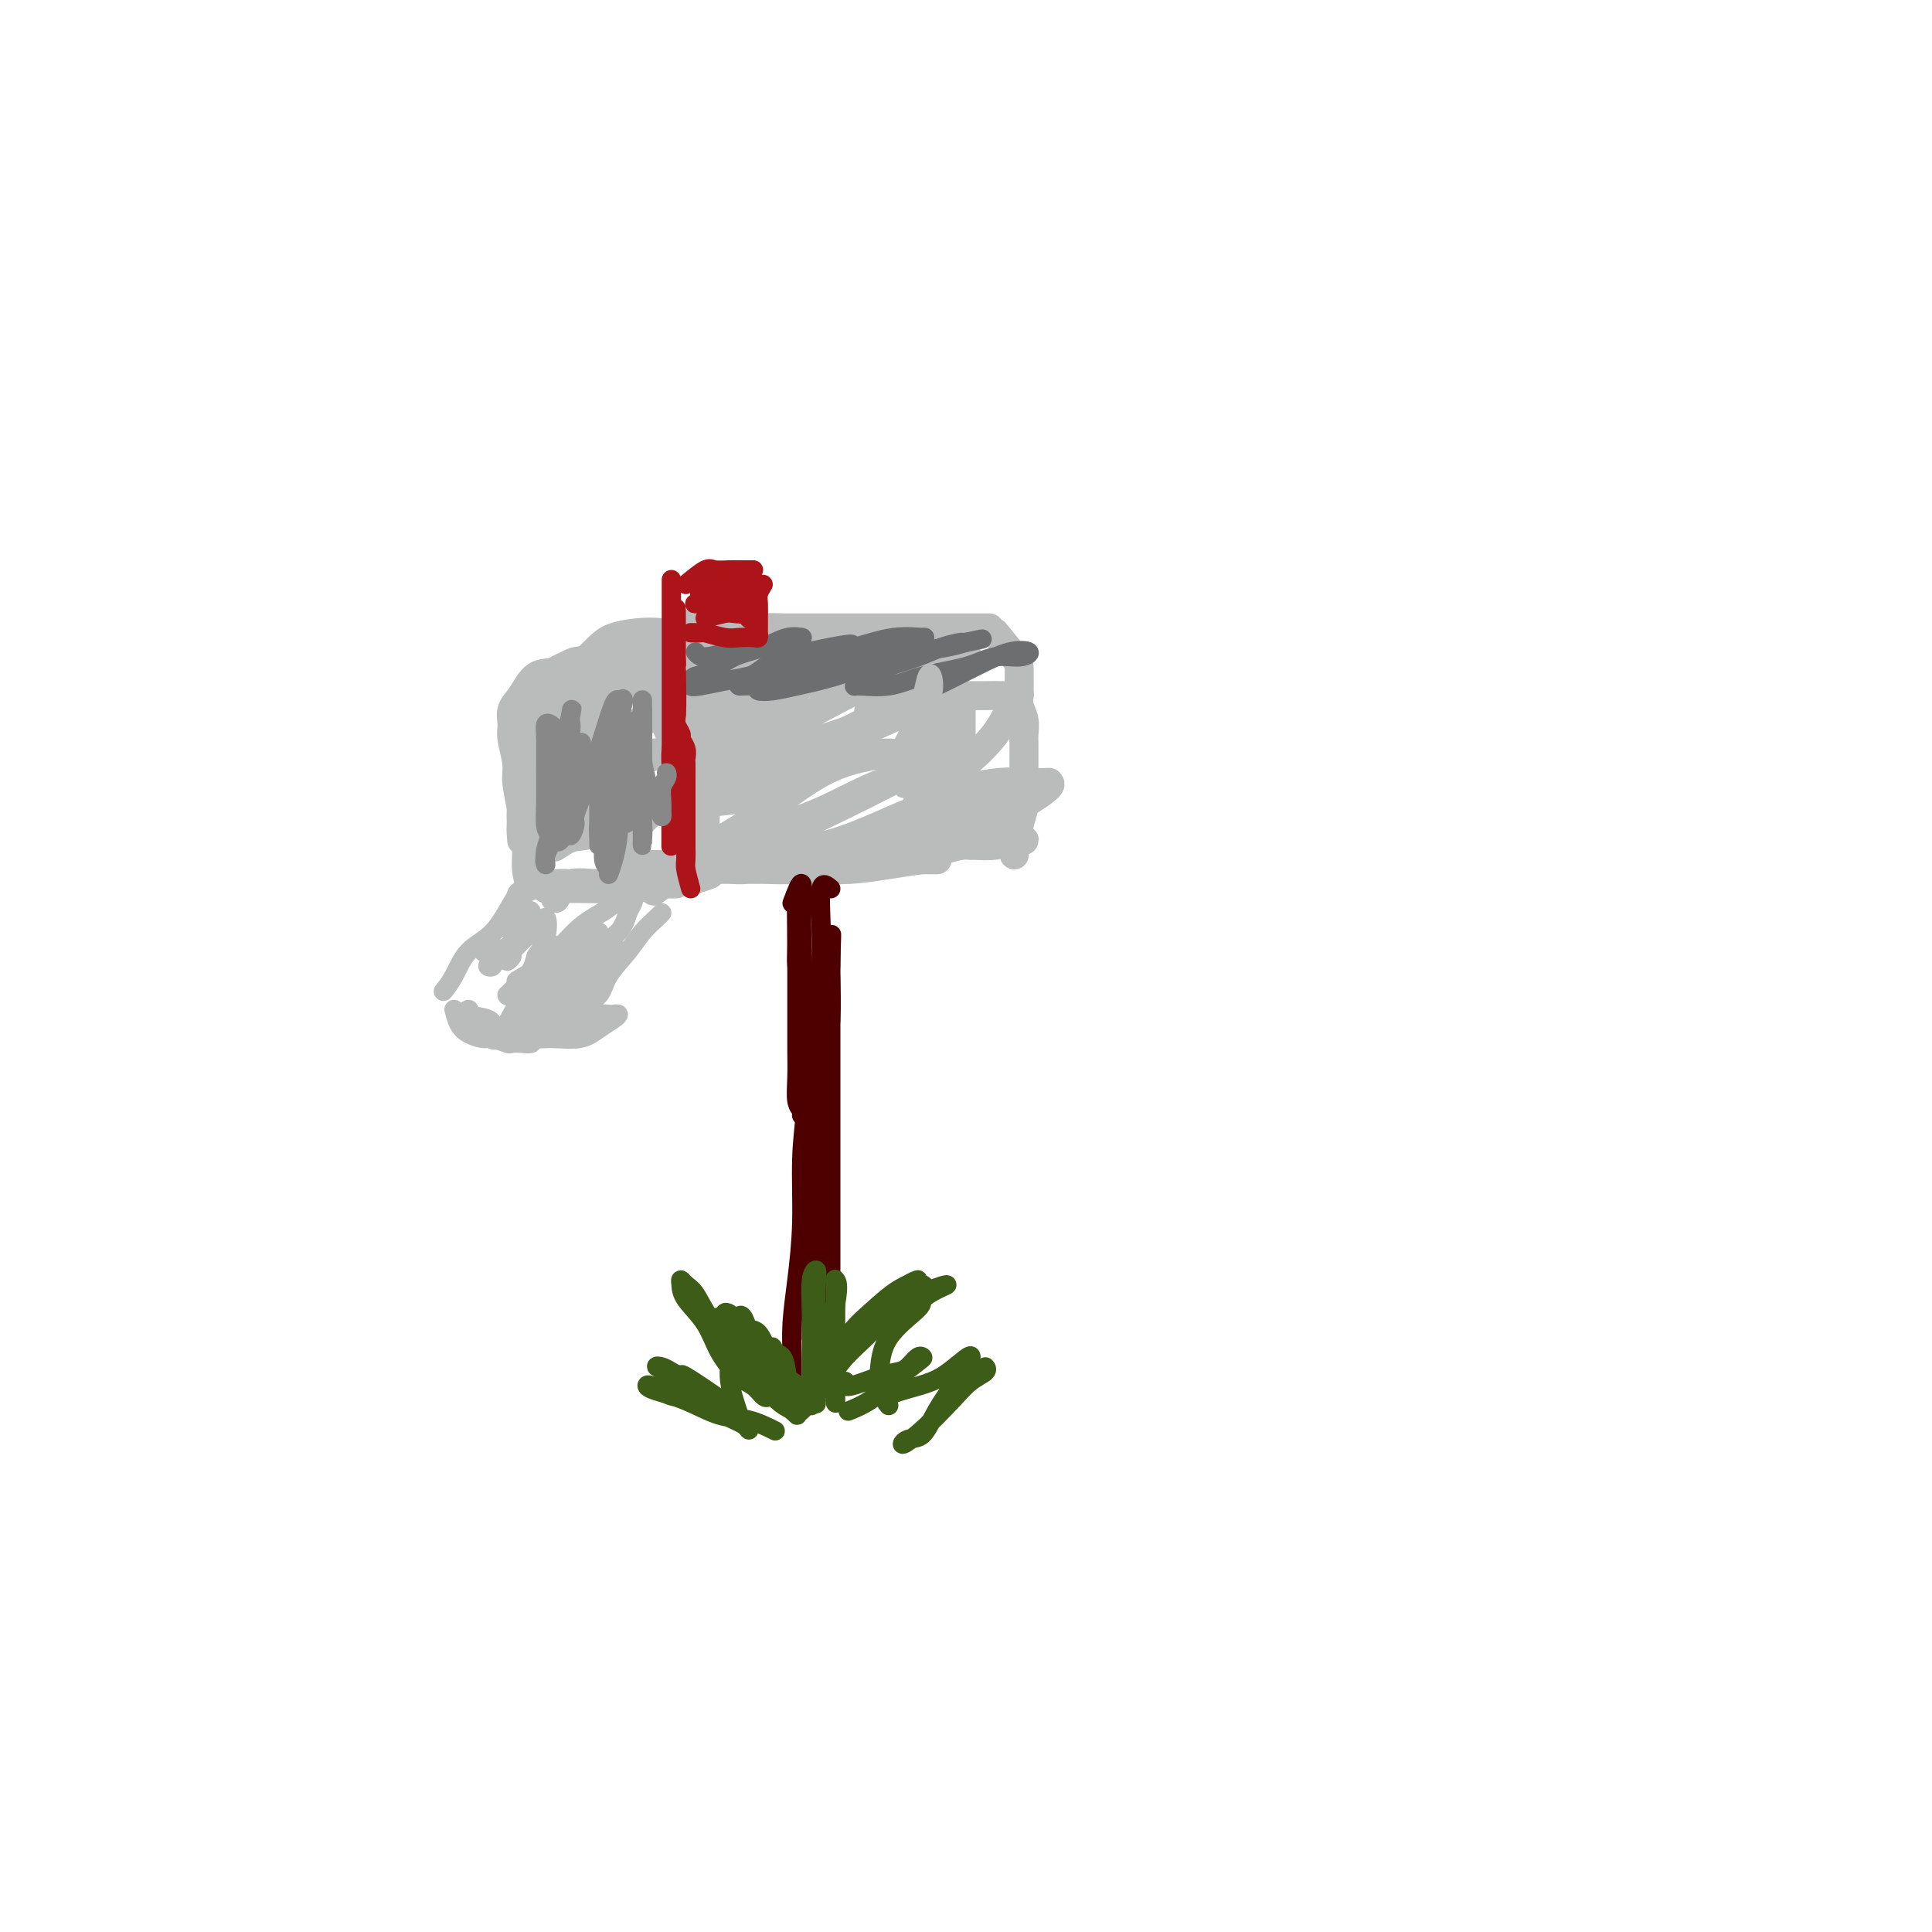 <svg viewBox='0 0 400 400' version='1.1' xmlns='http://www.w3.org/2000/svg' xmlns:xlink='http://www.w3.org/1999/xlink'><g fill='none' stroke='#BABBBB' stroke-width='6' stroke-linecap='round' stroke-linejoin='round'><path d='M107,158c0.414,1.012 0.828,2.024 1,4c0.172,1.976 0.102,4.917 0,7c-0.102,2.083 -0.238,3.307 0,4c0.238,0.693 0.848,0.855 1,2c0.152,1.145 -0.154,3.273 0,5c0.154,1.727 0.770,3.054 1,3c0.230,-0.054 0.076,-1.489 0,-3c-0.076,-1.511 -0.073,-3.097 0,-5c0.073,-1.903 0.216,-4.123 0,-6c-0.216,-1.877 -0.790,-3.413 -1,-5c-0.210,-1.587 -0.056,-3.226 0,-3c0.056,0.226 0.015,2.318 0,4c-0.015,1.682 -0.004,2.953 0,4c0.004,1.047 0.001,1.870 0,3c-0.001,1.130 -0.000,2.568 0,3c0.000,0.432 0.000,-0.142 0,0c-0.000,0.142 -0.000,1.000 0,1c0.000,0.000 0.000,-0.857 0,-2c-0.000,-1.143 -0.000,-2.571 0,-4'/><path d='M109,170c-0.000,-1.430 -0.000,-2.504 0,-4c0.000,-1.496 0.000,-3.412 0,-5c-0.000,-1.588 -0.002,-2.847 0,-4c0.002,-1.153 0.007,-2.198 0,-3c-0.007,-0.802 -0.024,-1.359 0,-2c0.024,-0.641 0.091,-1.365 0,-2c-0.091,-0.635 -0.341,-1.181 0,-2c0.341,-0.819 1.273,-1.912 2,-3c0.727,-1.088 1.248,-2.171 2,-3c0.752,-0.829 1.736,-1.403 3,-2c1.264,-0.597 2.807,-1.218 4,-2c1.193,-0.782 2.035,-1.726 3,-2c0.965,-0.274 2.053,0.123 3,0c0.947,-0.123 1.752,-0.764 3,-1c1.248,-0.236 2.939,-0.066 4,0c1.061,0.066 1.494,0.029 2,0c0.506,-0.029 1.087,-0.049 2,0c0.913,0.049 2.158,0.168 3,1c0.842,0.832 1.282,2.379 2,4c0.718,1.621 1.713,3.316 2,5c0.287,1.684 -0.133,3.356 0,5c0.133,1.644 0.820,3.259 1,5c0.180,1.741 -0.148,3.607 0,5c0.148,1.393 0.772,2.314 1,4c0.228,1.686 0.061,4.139 0,6c-0.061,1.861 -0.016,3.130 0,4c0.016,0.870 0.004,1.341 0,2c-0.004,0.659 -0.001,1.507 0,2c0.001,0.493 0.000,0.633 0,1c-0.000,0.367 -0.000,0.962 0,1c0.000,0.038 0.000,-0.481 0,-1'/><path d='M146,179c0.305,4.771 0.068,-0.303 0,-3c-0.068,-2.697 0.034,-3.017 0,-4c-0.034,-0.983 -0.205,-2.630 0,-4c0.205,-1.370 0.787,-2.463 1,-4c0.213,-1.537 0.058,-3.519 0,-5c-0.058,-1.481 -0.020,-2.463 0,-4c0.020,-1.537 0.020,-3.630 0,-5c-0.020,-1.370 -0.060,-2.016 0,-3c0.060,-0.984 0.220,-2.306 0,-3c-0.220,-0.694 -0.822,-0.759 -1,-1c-0.178,-0.241 0.066,-0.657 0,-1c-0.066,-0.343 -0.443,-0.613 -1,-1c-0.557,-0.387 -1.294,-0.892 -2,-1c-0.706,-0.108 -1.381,0.181 -2,0c-0.619,-0.181 -1.181,-0.833 -2,-1c-0.819,-0.167 -1.896,0.151 -3,0c-1.104,-0.151 -2.236,-0.773 -3,-1c-0.764,-0.227 -1.161,-0.061 -2,0c-0.839,0.061 -2.122,0.016 -3,0c-0.878,-0.016 -1.353,-0.004 -2,0c-0.647,0.004 -1.468,0.001 -2,0c-0.532,-0.001 -0.775,-0.001 -1,0c-0.225,0.001 -0.431,0.003 -1,0c-0.569,-0.003 -1.499,-0.013 -2,0c-0.501,0.013 -0.571,0.047 -1,0c-0.429,-0.047 -1.215,-0.176 -2,0c-0.785,0.176 -1.570,0.658 -2,1c-0.430,0.342 -0.507,0.545 -1,1c-0.493,0.455 -1.402,1.161 -2,2c-0.598,0.839 -0.885,1.811 -1,3c-0.115,1.189 -0.057,2.594 0,4'/><path d='M111,149c-1.090,2.352 -0.814,2.731 -1,4c-0.186,1.269 -0.835,3.428 -1,5c-0.165,1.572 0.152,2.556 0,4c-0.152,1.444 -0.773,3.349 -1,5c-0.227,1.651 -0.060,3.049 0,4c0.060,0.951 0.012,1.454 0,2c-0.012,0.546 0.012,1.134 0,1c-0.012,-0.134 -0.060,-0.991 0,-2c0.060,-1.009 0.227,-2.170 0,-4c-0.227,-1.830 -0.847,-4.328 -1,-6c-0.153,-1.672 0.160,-2.518 0,-4c-0.160,-1.482 -0.795,-3.599 -1,-5c-0.205,-1.401 0.020,-2.086 0,-3c-0.020,-0.914 -0.285,-2.056 0,-3c0.285,-0.944 1.120,-1.689 2,-3c0.880,-1.311 1.806,-3.189 3,-4c1.194,-0.811 2.656,-0.556 4,-1c1.344,-0.444 2.572,-1.585 4,-2c1.428,-0.415 3.058,-0.102 4,0c0.942,0.102 1.197,-0.008 2,0c0.803,0.008 2.154,0.132 3,0c0.846,-0.132 1.186,-0.522 2,0c0.814,0.522 2.103,1.954 3,3c0.897,1.046 1.403,1.706 2,3c0.597,1.294 1.284,3.223 2,5c0.716,1.777 1.462,3.401 2,5c0.538,1.599 0.868,3.171 1,5c0.132,1.829 0.066,3.914 0,6'/><path d='M140,164c1.083,4.809 0.290,4.830 0,6c-0.290,1.170 -0.078,3.489 0,5c0.078,1.511 0.021,2.215 0,3c-0.021,0.785 -0.006,1.653 0,2c0.006,0.347 0.003,0.174 0,0'/><path d='M115,186c0.731,-1.268 1.462,-2.536 3,-3c1.538,-0.464 3.882,-0.124 6,0c2.118,0.124 4.010,0.033 6,0c1.990,-0.033 4.077,-0.009 6,0c1.923,0.009 3.681,0.002 4,0c0.319,-0.002 -0.802,-0.000 -2,0c-1.198,0.000 -2.474,-0.001 -4,0c-1.526,0.001 -3.304,0.004 -5,0c-1.696,-0.004 -3.310,-0.015 -5,0c-1.690,0.015 -3.455,0.056 -5,0c-1.545,-0.056 -2.871,-0.210 -4,0c-1.129,0.210 -2.061,0.785 -2,1c0.061,0.215 1.114,0.069 3,0c1.886,-0.069 4.604,-0.061 7,0c2.396,0.061 4.469,0.174 7,0c2.531,-0.174 5.519,-0.636 8,-1c2.481,-0.364 4.456,-0.630 6,-1c1.544,-0.370 2.659,-0.845 3,-1c0.341,-0.155 -0.091,0.011 -1,0c-0.909,-0.011 -2.295,-0.199 -4,0c-1.705,0.199 -3.728,0.784 -5,1c-1.272,0.216 -1.792,0.062 -2,0c-0.208,-0.062 -0.104,-0.031 0,0'/><path d='M128,143c-1.818,-0.370 -3.635,-0.741 -5,-1c-1.365,-0.259 -2.277,-0.408 -3,0c-0.723,0.408 -1.257,1.371 -2,2c-0.743,0.629 -1.695,0.922 -2,1c-0.305,0.078 0.039,-0.059 1,0c0.961,0.059 2.541,0.313 4,0c1.459,-0.313 2.797,-1.194 4,-2c1.203,-0.806 2.270,-1.536 3,-2c0.730,-0.464 1.121,-0.663 1,-1c-0.121,-0.337 -0.755,-0.812 -2,0c-1.245,0.812 -3.102,2.912 -5,4c-1.898,1.088 -3.838,1.166 -5,2c-1.162,0.834 -1.547,2.424 -2,3c-0.453,0.576 -0.973,0.137 -1,0c-0.027,-0.137 0.441,0.027 2,0c1.559,-0.027 4.211,-0.247 6,-1c1.789,-0.753 2.716,-2.040 4,-3c1.284,-0.960 2.925,-1.593 4,-2c1.075,-0.407 1.584,-0.587 2,-1c0.416,-0.413 0.740,-1.059 0,-1c-0.740,0.059 -2.546,0.824 -4,2c-1.454,1.176 -2.558,2.765 -4,4c-1.442,1.235 -3.221,2.118 -5,3'/><path d='M119,150c-2.856,2.253 -3.494,3.387 -4,4c-0.506,0.613 -0.878,0.705 -1,1c-0.122,0.295 0.008,0.791 0,1c-0.008,0.209 -0.153,0.130 1,0c1.153,-0.130 3.605,-0.311 6,-1c2.395,-0.689 4.732,-1.886 7,-3c2.268,-1.114 4.467,-2.147 6,-3c1.533,-0.853 2.398,-1.528 3,-2c0.602,-0.472 0.939,-0.742 1,-1c0.061,-0.258 -0.154,-0.505 -1,0c-0.846,0.505 -2.323,1.764 -4,3c-1.677,1.236 -3.553,2.451 -5,4c-1.447,1.549 -2.464,3.433 -4,5c-1.536,1.567 -3.592,2.819 -5,4c-1.408,1.181 -2.170,2.292 -3,3c-0.830,0.708 -1.730,1.014 -1,1c0.730,-0.014 3.090,-0.347 5,-1c1.910,-0.653 3.371,-1.625 5,-3c1.629,-1.375 3.428,-3.152 5,-4c1.572,-0.848 2.919,-0.767 4,-1c1.081,-0.233 1.896,-0.779 2,-1c0.104,-0.221 -0.503,-0.116 -1,0c-0.497,0.116 -0.883,0.244 -2,1c-1.117,0.756 -2.965,2.139 -5,4c-2.035,1.861 -4.257,4.200 -6,6c-1.743,1.800 -3.008,3.062 -4,4c-0.992,0.938 -1.712,1.554 -2,2c-0.288,0.446 -0.144,0.723 0,1'/><path d='M116,174c-2.724,2.672 -0.534,0.853 1,0c1.534,-0.853 2.414,-0.740 4,-1c1.586,-0.260 3.879,-0.893 6,-2c2.121,-1.107 4.069,-2.689 6,-4c1.931,-1.311 3.846,-2.350 5,-3c1.154,-0.650 1.548,-0.911 2,-1c0.452,-0.089 0.963,-0.005 1,0c0.037,0.005 -0.398,-0.070 -1,0c-0.602,0.070 -1.369,0.283 -2,1c-0.631,0.717 -1.125,1.936 -2,3c-0.875,1.064 -2.130,1.973 -3,3c-0.870,1.027 -1.354,2.174 -2,3c-0.646,0.826 -1.454,1.332 -2,2c-0.546,0.668 -0.830,1.500 -1,2c-0.170,0.500 -0.225,0.670 0,1c0.225,0.330 0.731,0.820 2,1c1.269,0.180 3.302,0.049 5,0c1.698,-0.049 3.060,-0.016 4,0c0.940,0.016 1.458,0.015 2,0c0.542,-0.015 1.107,-0.042 0,1c-1.107,1.042 -3.888,3.155 -5,4c-1.112,0.845 -0.556,0.423 0,0'/><path d='M141,129c-0.796,0.423 -1.592,0.845 -1,1c0.592,0.155 2.572,0.041 4,0c1.428,-0.041 2.305,-0.011 4,0c1.695,0.011 4.209,0.003 7,0c2.791,-0.003 5.858,-0.001 9,0c3.142,0.001 6.360,0.000 9,0c2.640,-0.000 4.702,-0.000 7,0c2.298,0.000 4.831,0.000 7,0c2.169,-0.000 3.973,-0.000 6,0c2.027,0.000 4.277,0.000 6,0c1.723,-0.000 2.919,-0.000 4,0c1.081,0.000 2.047,0.000 2,0c-0.047,-0.000 -1.105,-0.000 -2,0c-0.895,0.000 -1.626,0.000 -3,0c-1.374,-0.000 -3.391,-0.000 -5,0c-1.609,0.000 -2.810,0.000 -5,0c-2.190,-0.000 -5.371,-0.000 -8,0c-2.629,0.000 -4.708,0.000 -7,0c-2.292,-0.000 -4.798,-0.000 -7,0c-2.202,0.000 -4.101,0.000 -6,0'/><path d='M162,130c-7.401,-0.065 -5.403,-0.227 -6,0c-0.597,0.227 -3.789,0.845 -6,1c-2.211,0.155 -3.440,-0.151 -5,0c-1.560,0.151 -3.451,0.759 -5,1c-1.549,0.241 -2.755,0.116 -4,0c-1.245,-0.116 -2.527,-0.224 -3,0c-0.473,0.224 -0.135,0.778 0,1c0.135,0.222 0.068,0.111 0,0'/><path d='M142,132c-1.679,-0.404 -3.357,-0.809 -5,-1c-1.643,-0.191 -3.250,-0.170 -5,0c-1.750,0.170 -3.644,0.489 -5,1c-1.356,0.511 -2.173,1.215 -3,2c-0.827,0.785 -1.665,1.653 -2,2c-0.335,0.347 -0.168,0.174 0,0'/><path d='M151,180c1.172,-0.002 2.344,-0.003 4,0c1.656,0.003 3.796,0.011 6,0c2.204,-0.011 4.474,-0.041 7,0c2.526,0.041 5.310,0.155 8,0c2.690,-0.155 5.287,-0.577 8,-1c2.713,-0.423 5.542,-0.845 7,-1c1.458,-0.155 1.546,-0.041 2,0c0.454,0.041 1.273,0.010 1,0c-0.273,-0.010 -1.638,0.000 -3,0c-1.362,-0.000 -2.720,-0.010 -5,0c-2.280,0.010 -5.482,0.041 -8,0c-2.518,-0.041 -4.352,-0.155 -7,0c-2.648,0.155 -6.111,0.577 -9,1c-2.889,0.423 -5.203,0.845 -7,1c-1.797,0.155 -3.077,0.042 -4,0c-0.923,-0.042 -1.487,-0.011 -2,0c-0.513,0.011 -0.973,0.004 -1,0c-0.027,-0.004 0.379,-0.004 1,0c0.621,0.004 1.456,0.012 3,0c1.544,-0.012 3.795,-0.044 6,0c2.205,0.044 4.363,0.166 7,0c2.637,-0.166 5.753,-0.619 9,-1c3.247,-0.381 6.623,-0.691 10,-1'/><path d='M184,178c6.989,-0.415 6.461,-0.451 8,-1c1.539,-0.549 5.145,-1.609 7,-2c1.855,-0.391 1.959,-0.112 2,0c0.041,0.112 0.021,0.056 0,0'/><path d='M206,131c1.577,1.928 3.154,3.856 4,5c0.846,1.144 0.963,1.502 1,2c0.037,0.498 -0.004,1.134 0,2c0.004,0.866 0.054,1.960 0,3c-0.054,1.040 -0.211,2.025 0,3c0.211,0.975 0.789,1.941 1,3c0.211,1.059 0.056,2.211 0,3c-0.056,0.789 -0.014,1.214 0,2c0.014,0.786 -0.000,1.932 0,3c0.000,1.068 0.015,2.057 0,3c-0.015,0.943 -0.060,1.839 0,3c0.060,1.161 0.226,2.588 0,4c-0.226,1.412 -0.845,2.809 -1,4c-0.155,1.191 0.154,2.175 0,3c-0.154,0.825 -0.772,1.491 -1,2c-0.228,0.509 -0.065,0.860 0,1c0.065,0.140 0.033,0.070 0,0'/><path d='M199,175c-0.277,-0.423 -0.555,-0.845 0,-1c0.555,-0.155 1.942,-0.041 3,0c1.058,0.041 1.786,0.010 3,0c1.214,-0.010 2.913,0.001 4,0c1.087,-0.001 1.563,-0.014 2,0c0.437,0.014 0.835,0.056 1,0c0.165,-0.056 0.097,-0.211 -1,0c-1.097,0.211 -3.222,0.789 -5,1c-1.778,0.211 -3.209,0.057 -5,0c-1.791,-0.057 -3.944,-0.015 -5,0c-1.056,0.015 -1.016,0.004 -1,0c0.016,-0.004 0.008,-0.002 0,0'/><path d='M151,139c-0.013,-1.213 -0.026,-2.426 -1,-3c-0.974,-0.574 -2.908,-0.508 -4,0c-1.092,0.508 -1.343,1.458 -2,2c-0.657,0.542 -1.722,0.676 -2,1c-0.278,0.324 0.231,0.839 0,1c-0.231,0.161 -1.200,-0.033 0,0c1.200,0.033 4.570,0.292 8,0c3.430,-0.292 6.920,-1.136 10,-2c3.080,-0.864 5.751,-1.747 8,-2c2.249,-0.253 4.075,0.125 5,0c0.925,-0.125 0.949,-0.754 1,-1c0.051,-0.246 0.128,-0.110 -1,0c-1.128,0.110 -3.463,0.194 -6,1c-2.537,0.806 -5.277,2.333 -8,4c-2.723,1.667 -5.430,3.472 -8,5c-2.570,1.528 -5.004,2.777 -7,4c-1.996,1.223 -3.553,2.420 -4,3c-0.447,0.580 0.216,0.542 2,0c1.784,-0.542 4.688,-1.589 8,-3c3.312,-1.411 7.031,-3.188 11,-5c3.969,-1.812 8.188,-3.661 12,-5c3.812,-1.339 7.219,-2.168 10,-3c2.781,-0.832 4.938,-1.666 6,-2c1.062,-0.334 1.031,-0.167 1,0'/><path d='M190,134c7.409,-2.862 0.930,-1.017 -3,0c-3.930,1.017 -5.312,1.207 -8,2c-2.688,0.793 -6.682,2.188 -10,4c-3.318,1.812 -5.961,4.040 -9,6c-3.039,1.960 -6.473,3.653 -9,5c-2.527,1.347 -4.147,2.350 -5,3c-0.853,0.650 -0.940,0.948 0,1c0.940,0.052 2.907,-0.141 6,-1c3.093,-0.859 7.313,-2.384 11,-4c3.687,-1.616 6.841,-3.325 10,-5c3.159,-1.675 6.323,-3.318 9,-5c2.677,-1.682 4.866,-3.403 6,-4c1.134,-0.597 1.214,-0.068 1,0c-0.214,0.068 -0.723,-0.324 -2,0c-1.277,0.324 -3.323,1.365 -6,3c-2.677,1.635 -5.985,3.863 -9,6c-3.015,2.137 -5.737,4.184 -9,6c-3.263,1.816 -7.068,3.402 -10,5c-2.932,1.598 -4.992,3.207 -6,4c-1.008,0.793 -0.966,0.768 -1,1c-0.034,0.232 -0.144,0.720 0,1c0.144,0.280 0.544,0.353 2,0c1.456,-0.353 3.970,-1.132 7,-2c3.030,-0.868 6.577,-1.827 10,-3c3.423,-1.173 6.722,-2.562 10,-4c3.278,-1.438 6.536,-2.926 9,-4c2.464,-1.074 4.132,-1.736 5,-2c0.868,-0.264 0.934,-0.132 1,0'/><path d='M190,147c5.955,-2.219 -0.659,-1.265 -5,0c-4.341,1.265 -6.410,2.843 -9,4c-2.590,1.157 -5.700,1.893 -9,3c-3.300,1.107 -6.791,2.584 -10,4c-3.209,1.416 -6.137,2.770 -8,4c-1.863,1.230 -2.662,2.336 -3,3c-0.338,0.664 -0.216,0.887 0,1c0.216,0.113 0.526,0.118 2,0c1.474,-0.118 4.111,-0.357 7,-1c2.889,-0.643 6.029,-1.689 9,-3c2.971,-1.311 5.774,-2.885 9,-4c3.226,-1.115 6.874,-1.771 9,-2c2.126,-0.229 2.731,-0.033 3,0c0.269,0.033 0.201,-0.098 -1,0c-1.201,0.098 -3.537,0.425 -6,1c-2.463,0.575 -5.054,1.397 -8,3c-2.946,1.603 -6.248,3.987 -9,6c-2.752,2.013 -4.954,3.655 -7,5c-2.046,1.345 -3.937,2.393 -5,3c-1.063,0.607 -1.300,0.772 -1,1c0.300,0.228 1.135,0.517 3,0c1.865,-0.517 4.760,-1.841 8,-3c3.240,-1.159 6.824,-2.153 11,-4c4.176,-1.847 8.944,-4.547 13,-6c4.056,-1.453 7.400,-1.661 10,-2c2.600,-0.339 4.457,-0.811 4,-1c-0.457,-0.189 -3.229,-0.094 -6,0'/><path d='M191,159c-2.011,0.425 -4.039,1.487 -7,3c-2.961,1.513 -6.857,3.477 -10,5c-3.143,1.523 -5.534,2.604 -8,4c-2.466,1.396 -5.007,3.105 -7,4c-1.993,0.895 -3.436,0.975 -4,1c-0.564,0.025 -0.247,-0.003 1,0c1.247,0.003 3.424,0.039 6,0c2.576,-0.039 5.553,-0.154 9,-1c3.447,-0.846 7.366,-2.424 11,-4c3.634,-1.576 6.984,-3.149 10,-4c3.016,-0.851 5.699,-0.980 7,-1c1.301,-0.020 1.221,0.068 1,0c-0.221,-0.068 -0.581,-0.292 -2,0c-1.419,0.292 -3.896,1.101 -6,2c-2.104,0.899 -3.833,1.888 -6,3c-2.167,1.112 -4.771,2.347 -7,3c-2.229,0.653 -4.084,0.724 -5,1c-0.916,0.276 -0.894,0.758 -1,1c-0.106,0.242 -0.339,0.244 1,0c1.339,-0.244 4.250,-0.734 7,-1c2.750,-0.266 5.340,-0.310 8,-1c2.660,-0.690 5.392,-2.028 8,-3c2.608,-0.972 5.094,-1.578 7,-2c1.906,-0.422 3.233,-0.659 4,-1c0.767,-0.341 0.976,-0.784 1,-1c0.024,-0.216 -0.136,-0.205 -1,0c-0.864,0.205 -2.432,0.602 -4,1'/><path d='M204,168c-1.669,0.513 -3.843,1.797 -6,3c-2.157,1.203 -4.299,2.326 -6,3c-1.701,0.674 -2.961,0.901 -4,1c-1.039,0.099 -1.855,0.072 -2,0c-0.145,-0.072 0.383,-0.187 2,0c1.617,0.187 4.324,0.677 7,0c2.676,-0.677 5.323,-2.521 8,-4c2.677,-1.479 5.386,-2.592 8,-4c2.614,-1.408 5.132,-3.110 6,-4c0.868,-0.890 0.085,-0.967 0,-1c-0.085,-0.033 0.527,-0.022 0,0c-0.527,0.022 -2.194,0.055 -4,0c-1.806,-0.055 -3.752,-0.199 -6,0c-2.248,0.199 -4.799,0.740 -7,1c-2.201,0.260 -4.051,0.237 -6,1c-1.949,0.763 -3.995,2.312 -4,2c-0.005,-0.312 2.031,-2.483 4,-4c1.969,-1.517 3.872,-2.378 6,-4c2.128,-1.622 4.482,-4.004 6,-6c1.518,-1.996 2.199,-3.606 3,-5c0.801,-1.394 1.721,-2.571 2,-3c0.279,-0.429 -0.083,-0.109 -1,0c-0.917,0.109 -2.390,0.009 -4,0c-1.610,-0.009 -3.356,0.075 -6,0c-2.644,-0.075 -6.184,-0.307 -9,0c-2.816,0.307 -4.908,1.154 -7,2'/><path d='M184,146c-4.797,0.250 -3.288,-0.124 -3,0c0.288,0.124 -0.644,0.746 -1,1c-0.356,0.254 -0.137,0.138 1,0c1.137,-0.138 3.193,-0.300 5,-1c1.807,-0.700 3.366,-1.939 5,-3c1.634,-1.061 3.344,-1.944 5,-3c1.656,-1.056 3.259,-2.283 4,-3c0.741,-0.717 0.620,-0.922 0,-1c-0.620,-0.078 -1.739,-0.027 -4,0c-2.261,0.027 -5.664,0.032 -9,0c-3.336,-0.032 -6.606,-0.101 -10,0c-3.394,0.101 -6.914,0.373 -9,1c-2.086,0.627 -2.739,1.608 -3,2c-0.261,0.392 -0.131,0.196 0,0'/></g>
<g fill='none' stroke='#6D6E70' stroke-width='4' stroke-linecap='round' stroke-linejoin='round'><path d='M144,135c0.426,0.511 0.852,1.023 2,1c1.148,-0.023 3.017,-0.580 5,-1c1.983,-0.420 4.079,-0.703 6,-1c1.921,-0.297 3.667,-0.609 5,-1c1.333,-0.391 2.251,-0.860 3,-1c0.749,-0.140 1.327,0.050 1,0c-0.327,-0.050 -1.558,-0.340 -3,0c-1.442,0.340 -3.094,1.309 -5,2c-1.906,0.691 -4.067,1.103 -6,2c-1.933,0.897 -3.639,2.280 -5,3c-1.361,0.720 -2.378,0.778 -3,1c-0.622,0.222 -0.851,0.607 -1,1c-0.149,0.393 -0.218,0.793 0,1c0.218,0.207 0.725,0.220 2,0c1.275,-0.220 3.320,-0.675 5,-1c1.680,-0.325 2.994,-0.522 5,-1c2.006,-0.478 4.703,-1.239 7,-2c2.297,-0.761 4.193,-1.524 6,-2c1.807,-0.476 3.525,-0.667 5,-1c1.475,-0.333 2.707,-0.810 3,-1c0.293,-0.190 -0.354,-0.095 -1,0'/><path d='M175,134c3.429,-1.138 -0.499,-0.484 -3,0c-2.501,0.484 -3.576,0.799 -5,1c-1.424,0.201 -3.199,0.288 -5,1c-1.801,0.712 -3.628,2.050 -5,3c-1.372,0.950 -2.287,1.514 -3,2c-0.713,0.486 -1.223,0.895 -1,1c0.223,0.105 1.177,-0.094 3,0c1.823,0.094 4.513,0.481 7,0c2.487,-0.481 4.770,-1.832 7,-3c2.230,-1.168 4.406,-2.155 7,-3c2.594,-0.845 5.607,-1.549 8,-2c2.393,-0.451 4.165,-0.650 5,-1c0.835,-0.350 0.733,-0.850 1,-1c0.267,-0.150 0.905,0.050 0,0c-0.905,-0.050 -3.352,-0.350 -6,0c-2.648,0.350 -5.496,1.351 -8,2c-2.504,0.649 -4.663,0.945 -7,2c-2.337,1.055 -4.852,2.869 -7,4c-2.148,1.131 -3.930,1.580 -5,2c-1.070,0.420 -1.430,0.811 -1,1c0.430,0.189 1.649,0.177 3,0c1.351,-0.177 2.833,-0.520 5,-1c2.167,-0.480 5.020,-1.098 8,-2c2.980,-0.902 6.087,-2.087 9,-3c2.913,-0.913 5.630,-1.553 8,-2c2.370,-0.447 4.391,-0.699 6,-1c1.609,-0.301 2.804,-0.650 4,-1'/><path d='M200,133c6.509,-1.383 1.781,-0.340 0,0c-1.781,0.340 -0.616,-0.021 -1,0c-0.384,0.021 -2.316,0.425 -4,1c-1.684,0.575 -3.120,1.321 -5,2c-1.880,0.679 -4.203,1.292 -6,2c-1.797,0.708 -3.066,1.512 -4,2c-0.934,0.488 -1.531,0.661 -2,1c-0.469,0.339 -0.808,0.846 -1,1c-0.192,0.154 -0.237,-0.043 1,0c1.237,0.043 3.755,0.328 6,0c2.245,-0.328 4.216,-1.268 7,-2c2.784,-0.732 6.382,-1.256 9,-2c2.618,-0.744 4.256,-1.709 6,-2c1.744,-0.291 3.594,0.091 5,0c1.406,-0.091 2.368,-0.654 2,-1c-0.368,-0.346 -2.068,-0.474 -4,0c-1.932,0.474 -4.097,1.551 -7,3c-2.903,1.449 -6.544,3.271 -8,4c-1.456,0.729 -0.728,0.364 0,0'/></g>
<g fill='none' stroke='#4E0000' stroke-width='4' stroke-linecap='round' stroke-linejoin='round'><path d='M164,187c0.845,-2.259 1.691,-4.517 2,-4c0.309,0.517 0.083,3.811 0,6c-0.083,2.189 -0.022,3.274 0,4c0.022,0.726 0.006,1.092 0,3c-0.006,1.908 -0.002,5.358 0,8c0.002,2.642 0.001,4.476 0,7c-0.001,2.524 -0.000,5.739 0,8c0.000,2.261 0.001,3.570 0,5c-0.001,1.430 -0.004,2.982 0,4c0.004,1.018 0.015,1.502 0,2c-0.015,0.498 -0.057,1.011 0,1c0.057,-0.011 0.211,-0.545 0,-1c-0.211,-0.455 -0.789,-0.830 -1,-2c-0.211,-1.170 -0.057,-3.134 0,-5c0.057,-1.866 0.015,-3.634 0,-6c-0.015,-2.366 -0.004,-5.331 0,-8c0.004,-2.669 0.001,-5.043 0,-7c-0.001,-1.957 -0.000,-3.496 0,-5c0.000,-1.504 0.000,-2.972 0,-4c-0.000,-1.028 -0.000,-1.616 0,-2c0.000,-0.384 0.000,-0.565 0,-1c-0.000,-0.435 -0.000,-1.124 0,-1c0.000,0.124 0.000,1.062 0,2'/><path d='M165,191c-0.143,-5.487 -0.001,0.794 0,4c0.001,3.206 -0.140,3.337 0,5c0.140,1.663 0.559,4.857 1,8c0.441,3.143 0.903,6.236 1,9c0.097,2.764 -0.170,5.198 0,7c0.170,1.802 0.778,2.973 1,5c0.222,2.027 0.060,4.910 0,7c-0.060,2.090 -0.016,3.389 0,5c0.016,1.611 0.004,3.536 0,5c-0.004,1.464 -0.001,2.467 0,3c0.001,0.533 0.000,0.597 0,1c-0.000,0.403 -0.000,1.145 0,1c0.000,-0.145 0.000,-1.176 0,-3c-0.000,-1.824 -0.000,-4.440 0,-7c0.000,-2.560 -0.000,-5.062 0,-8c0.000,-2.938 0.000,-6.312 0,-9c-0.000,-2.688 -0.000,-4.692 0,-6c0.000,-1.308 0.001,-1.921 0,-3c-0.001,-1.079 -0.003,-2.623 0,-3c0.003,-0.377 0.011,0.414 0,1c-0.011,0.586 -0.041,0.965 0,2c0.041,1.035 0.155,2.724 0,5c-0.155,2.276 -0.577,5.138 -1,8'/><path d='M167,228c-0.393,4.567 -0.876,7.983 -1,12c-0.124,4.017 0.110,8.635 0,13c-0.110,4.365 -0.565,8.476 -1,12c-0.435,3.524 -0.848,6.461 -1,9c-0.152,2.539 -0.041,4.681 0,7c0.041,2.319 0.011,4.817 0,6c-0.011,1.183 -0.003,1.052 0,1c0.003,-0.052 0.002,-0.026 0,0'/><path d='M172,184c-0.845,-0.722 -1.691,-1.443 -2,0c-0.309,1.443 -0.083,5.051 0,8c0.083,2.949 0.022,5.241 0,7c-0.022,1.759 -0.006,2.986 0,4c0.006,1.014 0.002,1.817 0,4c-0.002,2.183 -0.000,5.747 0,9c0.000,3.253 0.000,6.195 0,9c-0.000,2.805 -0.000,5.474 0,8c0.000,2.526 0.000,4.909 0,7c-0.000,2.091 -0.000,3.889 0,5c0.000,1.111 0.000,1.535 0,2c-0.000,0.465 -0.001,0.971 0,1c0.001,0.029 0.003,-0.418 0,-1c-0.003,-0.582 -0.011,-1.299 0,-3c0.011,-1.701 0.041,-4.385 0,-7c-0.041,-2.615 -0.155,-5.162 0,-8c0.155,-2.838 0.577,-5.969 1,-9c0.423,-3.031 0.845,-5.964 1,-9c0.155,-3.036 0.041,-6.175 0,-8c-0.041,-1.825 -0.011,-2.338 0,-3c0.011,-0.662 0.003,-1.475 0,-2c-0.003,-0.525 -0.002,-0.763 0,-1'/><path d='M172,197c0.309,-7.582 0.083,-1.037 0,2c-0.083,3.037 -0.022,2.566 0,4c0.022,1.434 0.006,4.771 0,8c-0.006,3.229 -0.002,6.348 0,10c0.002,3.652 0.000,7.837 0,12c-0.000,4.163 0.001,8.305 0,12c-0.001,3.695 -0.003,6.941 0,10c0.003,3.059 0.011,5.929 0,8c-0.011,2.071 -0.041,3.344 0,5c0.041,1.656 0.155,3.697 0,5c-0.155,1.303 -0.577,1.868 -1,3c-0.423,1.132 -0.845,2.831 -1,3c-0.155,0.169 -0.041,-1.191 0,-2c0.041,-0.809 0.011,-1.068 0,-2c-0.011,-0.932 -0.002,-2.536 0,-4c0.002,-1.464 -0.003,-2.787 0,-4c0.003,-1.213 0.015,-2.316 0,-4c-0.015,-1.684 -0.057,-3.949 0,-6c0.057,-2.051 0.211,-3.886 0,-5c-0.211,-1.114 -0.789,-1.505 -1,-2c-0.211,-0.495 -0.057,-1.095 0,-1c0.057,0.095 0.016,0.884 0,2c-0.016,1.116 -0.008,2.558 0,4'/><path d='M169,255c-0.005,1.987 -0.016,3.954 0,6c0.016,2.046 0.061,4.170 0,6c-0.061,1.830 -0.226,3.365 0,5c0.226,1.635 0.845,3.369 1,5c0.155,1.631 -0.154,3.157 0,4c0.154,0.843 0.770,1.001 1,1c0.230,-0.001 0.073,-0.162 0,-1c-0.073,-0.838 -0.062,-2.351 0,-4c0.062,-1.649 0.174,-3.432 0,-5c-0.174,-1.568 -0.635,-2.920 -1,-5c-0.365,-2.080 -0.634,-4.887 -1,-7c-0.366,-2.113 -0.830,-3.533 -1,-5c-0.170,-1.467 -0.045,-2.980 0,-3c0.045,-0.020 0.012,1.455 0,3c-0.012,1.545 -0.003,3.161 0,5c0.003,1.839 0.001,3.900 0,6c-0.001,2.100 -0.000,4.237 0,6c0.000,1.763 0.000,3.152 0,4c-0.000,0.848 -0.000,1.155 0,1c0.000,-0.155 0.000,-0.773 0,-1c-0.000,-0.227 -0.000,-0.065 0,0c0.000,0.065 0.000,0.032 0,0'/></g>
<g fill='none' stroke='#3D5C18' stroke-width='4' stroke-linecap='round' stroke-linejoin='round'><path d='M161,284c-0.674,-1.254 -1.348,-2.509 -2,-4c-0.652,-1.491 -1.283,-3.219 -2,-4c-0.717,-0.781 -1.519,-0.615 -2,-1c-0.481,-0.385 -0.642,-1.319 -1,-2c-0.358,-0.681 -0.912,-1.108 -1,0c-0.088,1.108 0.292,3.751 1,6c0.708,2.249 1.745,4.104 3,6c1.255,1.896 2.727,3.834 4,5c1.273,1.166 2.346,1.559 3,2c0.654,0.441 0.888,0.929 1,1c0.112,0.071 0.102,-0.277 0,-1c-0.102,-0.723 -0.297,-1.822 -1,-3c-0.703,-1.178 -1.914,-2.434 -3,-4c-1.086,-1.566 -2.047,-3.441 -3,-5c-0.953,-1.559 -1.899,-2.802 -3,-4c-1.101,-1.198 -2.356,-2.353 -3,-3c-0.644,-0.647 -0.676,-0.788 -1,-1c-0.324,-0.212 -0.940,-0.496 -1,0c-0.060,0.496 0.435,1.772 1,3c0.565,1.228 1.198,2.406 2,4c0.802,1.594 1.772,3.602 3,5c1.228,1.398 2.715,2.184 4,3c1.285,0.816 2.367,1.662 3,2c0.633,0.338 0.816,0.169 1,0'/><path d='M164,289c1.291,0.379 0.517,-1.174 0,-2c-0.517,-0.826 -0.778,-0.927 -1,-2c-0.222,-1.073 -0.406,-3.120 -1,-4c-0.594,-0.880 -1.598,-0.593 -2,-1c-0.402,-0.407 -0.203,-1.506 0,-1c0.203,0.506 0.408,2.619 1,4c0.592,1.381 1.571,2.030 3,3c1.429,0.970 3.308,2.261 4,3c0.692,0.739 0.198,0.925 0,1c-0.198,0.075 -0.099,0.037 0,0'/><path d='M172,285c-0.876,-0.175 -1.751,-0.350 -2,0c-0.249,0.350 0.130,1.224 0,2c-0.130,0.776 -0.767,1.454 -1,2c-0.233,0.546 -0.063,0.962 0,1c0.063,0.038 0.017,-0.300 0,0c-0.017,0.300 -0.005,1.238 0,0c0.005,-1.238 0.002,-4.651 0,-7c-0.002,-2.349 -0.004,-3.632 0,-5c0.004,-1.368 0.015,-2.821 0,-5c-0.015,-2.179 -0.057,-5.085 0,-7c0.057,-1.915 0.211,-2.841 0,-3c-0.211,-0.159 -0.789,0.447 -1,2c-0.211,1.553 -0.056,4.052 0,7c0.056,2.948 0.015,6.345 0,9c-0.015,2.655 -0.002,4.570 0,6c0.002,1.430 -0.008,2.377 0,3c0.008,0.623 0.032,0.924 0,1c-0.032,0.076 -0.122,-0.072 0,-1c0.122,-0.928 0.456,-2.634 1,-5c0.544,-2.366 1.298,-5.390 2,-8c0.702,-2.610 1.351,-4.805 2,-7'/><path d='M173,270c0.774,-4.215 0.207,-4.751 0,-5c-0.207,-0.249 -0.056,-0.209 0,1c0.056,1.209 0.015,3.589 0,6c-0.015,2.411 -0.004,4.852 0,7c0.004,2.148 0.001,4.001 0,6c-0.001,1.999 -0.000,4.142 0,5c0.000,0.858 0.000,0.429 0,0'/><path d='M166,289c0.627,-1.344 1.254,-2.688 3,-4c1.746,-1.312 4.612,-2.592 6,-4c1.388,-1.408 1.296,-2.942 2,-4c0.704,-1.058 2.202,-1.638 4,-3c1.798,-1.362 3.897,-3.506 5,-5c1.103,-1.494 1.212,-2.338 2,-3c0.788,-0.662 2.255,-1.142 2,-1c-0.255,0.142 -2.233,0.906 -4,2c-1.767,1.094 -3.322,2.516 -5,4c-1.678,1.484 -3.478,3.028 -5,5c-1.522,1.972 -2.766,4.370 -4,6c-1.234,1.630 -2.459,2.490 -3,3c-0.541,0.510 -0.398,0.669 0,1c0.398,0.331 1.050,0.832 2,0c0.950,-0.832 2.198,-2.999 4,-5c1.802,-2.001 4.157,-3.838 6,-6c1.843,-2.162 3.173,-4.649 5,-6c1.827,-1.351 4.150,-1.568 5,-2c0.850,-0.432 0.227,-1.081 0,-1c-0.227,0.081 -0.057,0.892 -1,2c-0.943,1.108 -2.999,2.512 -5,4c-2.001,1.488 -3.949,3.059 -6,5c-2.051,1.941 -4.206,4.253 -6,6c-1.794,1.747 -3.227,2.928 -4,4c-0.773,1.072 -0.887,2.036 -1,3'/><path d='M168,290c-3.833,3.833 -1.917,1.917 0,0'/><path d='M175,286c-0.148,0.623 -0.296,1.245 1,1c1.296,-0.245 4.036,-1.358 6,-2c1.964,-0.642 3.154,-0.812 4,-1c0.846,-0.188 1.350,-0.393 2,-1c0.650,-0.607 1.445,-1.618 2,-2c0.555,-0.382 0.870,-0.137 1,0c0.130,0.137 0.076,0.167 -1,1c-1.076,0.833 -3.175,2.471 -5,4c-1.825,1.529 -3.376,2.950 -5,4c-1.624,1.050 -3.321,1.729 -4,2c-0.679,0.271 -0.339,0.136 0,0'/><path d='M151,291c-3.738,-2.559 -7.477,-5.117 -9,-6c-1.523,-0.883 -0.832,-0.090 -1,0c-0.168,0.090 -1.197,-0.524 -2,-1c-0.803,-0.476 -1.380,-0.814 -2,-1c-0.620,-0.186 -1.281,-0.220 -1,0c0.281,0.220 1.505,0.694 3,2c1.495,1.306 3.261,3.444 5,5c1.739,1.556 3.451,2.532 5,3c1.549,0.468 2.936,0.430 4,1c1.064,0.570 1.804,1.748 2,2c0.196,0.252 -0.154,-0.423 -1,-1c-0.846,-0.577 -2.189,-1.055 -4,-2c-1.811,-0.945 -4.090,-2.356 -6,-3c-1.910,-0.644 -3.451,-0.522 -5,-1c-1.549,-0.478 -3.105,-1.557 -4,-2c-0.895,-0.443 -1.130,-0.250 -1,0c0.130,0.250 0.624,0.558 2,1c1.376,0.442 3.634,1.019 6,2c2.366,0.981 4.840,2.366 7,3c2.160,0.634 4.005,0.517 6,1c1.995,0.483 4.142,1.567 5,2c0.858,0.433 0.429,0.217 0,0'/><path d='M153,293c-0.946,-2.847 -1.892,-5.694 -2,-8c-0.108,-2.306 0.622,-4.072 0,-6c-0.622,-1.928 -2.598,-4.017 -4,-6c-1.402,-1.983 -2.232,-3.858 -3,-5c-0.768,-1.142 -1.475,-1.550 -2,-2c-0.525,-0.450 -0.869,-0.944 -1,-1c-0.131,-0.056 -0.051,0.324 0,1c0.051,0.676 0.072,1.647 1,3c0.928,1.353 2.763,3.088 4,5c1.237,1.912 1.876,4.003 3,6c1.124,1.997 2.732,3.902 4,5c1.268,1.098 2.195,1.389 3,2c0.805,0.611 1.489,1.541 2,2c0.511,0.459 0.849,0.448 1,0c0.151,-0.448 0.114,-1.334 0,-2c-0.114,-0.666 -0.307,-1.114 -1,-2c-0.693,-0.886 -1.887,-2.211 -3,-4c-1.113,-1.789 -2.146,-4.042 -3,-5c-0.854,-0.958 -1.531,-0.620 -2,-1c-0.469,-0.380 -0.731,-1.478 -1,-2c-0.269,-0.522 -0.544,-0.469 0,1c0.544,1.469 1.909,4.352 4,7c2.091,2.648 4.909,5.059 7,7c2.091,1.941 3.455,3.412 4,4c0.545,0.588 0.273,0.294 0,0'/><path d='M184,291c-0.555,-0.659 -1.109,-1.319 0,-2c1.109,-0.681 3.883,-1.384 6,-2c2.117,-0.616 3.578,-1.146 5,-2c1.422,-0.854 2.807,-2.032 4,-3c1.193,-0.968 2.195,-1.725 2,-1c-0.195,0.725 -1.586,2.932 -3,5c-1.414,2.068 -2.852,3.998 -4,6c-1.148,2.002 -2.005,4.076 -3,5c-0.995,0.924 -2.129,0.697 -3,1c-0.871,0.303 -1.480,1.136 -1,1c0.480,-0.136 2.048,-1.242 4,-3c1.952,-1.758 4.288,-4.170 6,-6c1.712,-1.830 2.799,-3.078 4,-4c1.201,-0.922 2.516,-1.517 3,-2c0.484,-0.483 0.138,-0.852 0,-1c-0.138,-0.148 -0.069,-0.074 0,0'/><path d='M182,285c0.177,-2.749 0.355,-5.497 2,-8c1.645,-2.503 4.758,-4.760 6,-6c1.242,-1.240 0.613,-1.463 1,-2c0.387,-0.537 1.791,-1.387 3,-2c1.209,-0.613 2.222,-0.990 2,-1c-0.222,-0.010 -1.678,0.348 -3,1c-1.322,0.652 -2.510,1.599 -4,3c-1.490,1.401 -3.283,3.258 -4,4c-0.717,0.742 -0.359,0.371 0,0'/></g>
<g fill='none' stroke='#AD1419' stroke-width='4' stroke-linecap='round' stroke-linejoin='round'><path d='M143,184c-0.423,-1.542 -0.845,-3.084 -1,-4c-0.155,-0.916 -0.041,-1.206 0,-2c0.041,-0.794 0.011,-2.092 0,-3c-0.011,-0.908 -0.003,-1.425 0,-2c0.003,-0.575 0.001,-1.208 0,-2c-0.001,-0.792 -0.001,-1.741 0,-3c0.001,-1.259 0.001,-2.826 0,-4c-0.001,-1.174 -0.004,-1.954 0,-3c0.004,-1.046 0.016,-2.360 0,-3c-0.016,-0.640 -0.061,-0.608 0,-1c0.061,-0.392 0.226,-1.207 0,-2c-0.226,-0.793 -0.845,-1.563 -1,-2c-0.155,-0.437 0.155,-0.540 0,-1c-0.155,-0.460 -0.774,-1.278 -1,-2c-0.226,-0.722 -0.061,-1.349 0,-2c0.061,-0.651 0.016,-1.326 0,-2c-0.016,-0.674 -0.004,-1.346 0,-2c0.004,-0.654 0.001,-1.292 0,-2c-0.001,-0.708 -0.000,-1.488 0,-2c0.000,-0.512 0.000,-0.756 0,-1'/><path d='M140,139c-0.464,-7.379 -0.124,-3.325 0,-2c0.124,1.325 0.033,-0.079 0,-1c-0.033,-0.921 -0.009,-1.360 0,-2c0.009,-0.640 0.002,-1.481 0,-2c-0.002,-0.519 -0.001,-0.718 0,-1c0.001,-0.282 0.000,-0.649 0,-1c-0.000,-0.351 -0.000,-0.687 0,-1c0.000,-0.313 0.000,-0.604 0,-1c-0.000,-0.396 -0.000,-0.898 0,-1c0.000,-0.102 0.000,0.195 0,0c-0.000,-0.195 -0.000,-0.881 0,-1c0.000,-0.119 0.001,0.328 0,1c-0.001,0.672 -0.004,1.569 0,3c0.004,1.431 0.015,3.397 0,5c-0.015,1.603 -0.057,2.844 0,5c0.057,2.156 0.211,5.227 0,8c-0.211,2.773 -0.789,5.247 -1,7c-0.211,1.753 -0.057,2.783 0,4c0.057,1.217 0.015,2.619 0,4c-0.015,1.381 -0.004,2.739 0,4c0.004,1.261 0.001,2.423 0,3c-0.001,0.577 -0.000,0.567 0,1c0.000,0.433 0.000,1.309 0,2c-0.000,0.691 -0.000,1.197 0,1c0.000,-0.197 0.000,-1.099 0,-2'/><path d='M139,172c-0.155,6.860 -0.041,1.010 0,-2c0.041,-3.010 0.011,-3.181 0,-4c-0.011,-0.819 -0.003,-2.288 0,-4c0.003,-1.712 0.001,-3.668 0,-6c-0.001,-2.332 -0.000,-5.040 0,-7c0.000,-1.960 0.000,-3.173 0,-5c-0.000,-1.827 -0.000,-4.267 0,-6c0.000,-1.733 0.000,-2.759 0,-4c-0.000,-1.241 -0.000,-2.699 0,-4c0.000,-1.301 0.000,-2.446 0,-3c-0.000,-0.554 -0.000,-0.516 0,-1c0.000,-0.484 0.000,-1.489 0,-2c-0.000,-0.511 -0.000,-0.529 0,-1c0.000,-0.471 0.000,-1.396 0,-2c-0.000,-0.604 -0.000,-0.887 0,-1c0.000,-0.113 0.000,-0.057 0,0'/><path d='M142,121c1.532,-1.268 3.065,-2.536 4,-3c0.935,-0.464 1.274,-0.124 2,0c0.726,0.124 1.841,0.033 3,0c1.159,-0.033 2.362,-0.009 3,0c0.638,0.009 0.710,0.002 1,0c0.290,-0.002 0.797,-0.001 1,0c0.203,0.001 0.101,0.000 0,0'/><path d='M158,121c-0.423,0.695 -0.845,1.390 -1,2c-0.155,0.610 -0.041,1.134 0,2c0.041,0.866 0.010,2.074 0,3c-0.010,0.926 0.002,1.568 0,2c-0.002,0.432 -0.018,0.653 0,1c0.018,0.347 0.071,0.821 0,1c-0.071,0.179 -0.267,0.062 -1,0c-0.733,-0.062 -2.003,-0.069 -3,0c-0.997,0.069 -1.721,0.215 -3,0c-1.279,-0.215 -3.113,-0.790 -4,-1c-0.887,-0.210 -0.825,-0.056 -1,0c-0.175,0.056 -0.586,0.015 -1,0c-0.414,-0.015 -0.833,-0.004 -1,0c-0.167,0.004 -0.084,0.002 0,0'/><path d='M146,128c1.557,-0.414 3.114,-0.828 4,-1c0.886,-0.172 1.102,-0.102 2,0c0.898,0.102 2.476,0.238 3,0c0.524,-0.238 -0.008,-0.848 0,-1c0.008,-0.152 0.557,0.156 1,0c0.443,-0.156 0.781,-0.774 0,-1c-0.781,-0.226 -2.679,-0.061 -4,0c-1.321,0.061 -2.064,0.016 -3,0c-0.936,-0.016 -2.065,-0.004 -3,0c-0.935,0.004 -1.676,0.001 -2,0c-0.324,-0.001 -0.231,-0.000 1,0c1.231,0.000 3.601,0.000 5,0c1.399,-0.000 1.828,-0.000 2,0c0.172,0.000 0.086,0.000 0,0'/><path d='M147,124c-0.406,-1.260 -0.812,-2.520 0,-3c0.812,-0.480 2.843,-0.181 4,0c1.157,0.181 1.439,0.245 2,0c0.561,-0.245 1.400,-0.799 2,-1c0.600,-0.201 0.962,-0.051 1,0c0.038,0.051 -0.248,0.002 -1,0c-0.752,-0.002 -1.971,0.042 -3,0c-1.029,-0.042 -1.870,-0.170 -3,0c-1.130,0.170 -2.551,0.638 -3,1c-0.449,0.362 0.074,0.619 0,1c-0.074,0.381 -0.746,0.887 -1,1c-0.254,0.113 -0.089,-0.166 0,0c0.089,0.166 0.101,0.777 1,1c0.899,0.223 2.684,0.059 4,0c1.316,-0.059 2.162,-0.013 3,0c0.838,0.013 1.668,-0.008 2,0c0.332,0.008 0.166,0.044 0,0c-0.166,-0.044 -0.332,-0.169 -1,0c-0.668,0.169 -1.839,0.633 -3,1c-1.161,0.367 -2.313,0.637 -3,1c-0.687,0.363 -0.911,0.818 -1,1c-0.089,0.182 -0.045,0.091 0,0'/><path d='M155,128c0.000,0.000 0.100,0.100 0.1,0.1'/></g>
<g fill='none' stroke='#BABBBB' stroke-width='4' stroke-linecap='round' stroke-linejoin='round'><path d='M137,189c-0.144,0.171 -0.288,0.343 -1,1c-0.712,0.657 -1.991,1.800 -3,3c-1.009,1.200 -1.747,2.458 -3,4c-1.253,1.542 -3.020,3.370 -4,5c-0.980,1.630 -1.175,3.062 -2,4c-0.825,0.938 -2.282,1.381 -3,2c-0.718,0.619 -0.697,1.414 -1,2c-0.303,0.586 -0.930,0.965 -1,1c-0.070,0.035 0.419,-0.273 1,-1c0.581,-0.727 1.256,-1.873 2,-3c0.744,-1.127 1.558,-2.235 2,-3c0.442,-0.765 0.514,-1.188 1,-2c0.486,-0.812 1.387,-2.013 2,-3c0.613,-0.987 0.937,-1.759 1,-2c0.063,-0.241 -0.137,0.051 0,0c0.137,-0.051 0.611,-0.443 0,0c-0.611,0.443 -2.305,1.722 -4,3'/><path d='M124,200c-1.216,0.923 -2.757,2.731 -4,4c-1.243,1.269 -2.189,2.000 -3,3c-0.811,1.000 -1.488,2.269 -2,3c-0.512,0.731 -0.861,0.923 -1,1c-0.139,0.077 -0.070,0.038 0,0'/><path d='M111,184c-2.082,0.853 -4.164,1.706 -5,3c-0.836,1.294 -0.424,3.027 -1,4c-0.576,0.973 -2.138,1.184 -3,2c-0.862,0.816 -1.025,2.238 -1,3c0.025,0.762 0.238,0.866 0,1c-0.238,0.134 -0.927,0.298 -1,0c-0.073,-0.298 0.471,-1.060 1,-2c0.529,-0.940 1.042,-2.060 2,-3c0.958,-0.940 2.359,-1.700 3,-3c0.641,-1.300 0.521,-3.141 1,-4c0.479,-0.859 1.557,-0.736 2,-1c0.443,-0.264 0.250,-0.915 0,-1c-0.250,-0.085 -0.556,0.396 -1,1c-0.444,0.604 -1.027,1.332 -2,3c-0.973,1.668 -2.338,4.276 -4,6c-1.662,1.724 -3.621,2.565 -5,4c-1.379,1.435 -2.179,3.463 -3,5c-0.821,1.537 -1.663,2.582 -2,3c-0.337,0.418 -0.168,0.209 0,0'/><path d='M94,209c0.277,1.074 0.554,2.148 1,3c0.446,0.852 1.060,1.482 2,2c0.940,0.518 2.205,0.923 3,1c0.795,0.077 1.120,-0.175 2,0c0.880,0.175 2.313,0.776 3,1c0.687,0.224 0.626,0.072 1,0c0.374,-0.072 1.184,-0.065 2,0c0.816,0.065 1.638,0.186 2,0c0.362,-0.186 0.263,-0.681 1,-1c0.737,-0.319 2.308,-0.464 3,-1c0.692,-0.536 0.504,-1.465 1,-2c0.496,-0.535 1.676,-0.676 2,-1c0.324,-0.324 -0.206,-0.831 0,-1c0.206,-0.169 1.149,-0.000 1,0c-0.149,0.000 -1.390,-0.168 -2,0c-0.610,0.168 -0.590,0.672 -1,1c-0.410,0.328 -1.251,0.480 -2,1c-0.749,0.520 -1.407,1.407 -2,2c-0.593,0.593 -1.121,0.890 -2,1c-0.879,0.110 -2.108,0.031 -3,0c-0.892,-0.031 -1.446,-0.016 -2,0'/><path d='M104,215c-2.371,0.651 -1.798,0.277 -2,0c-0.202,-0.277 -1.177,-0.457 -2,-1c-0.823,-0.543 -1.492,-1.449 -2,-2c-0.508,-0.551 -0.854,-0.748 -1,-1c-0.146,-0.252 -0.092,-0.559 0,-1c0.092,-0.441 0.221,-1.014 0,-1c-0.221,0.014 -0.792,0.616 0,1c0.792,0.384 2.946,0.549 4,1c1.054,0.451 1.009,1.187 2,2c0.991,0.813 3.018,1.704 5,2c1.982,0.296 3.919,-0.001 6,0c2.081,0.001 4.305,0.302 6,0c1.695,-0.302 2.859,-1.205 4,-2c1.141,-0.795 2.258,-1.482 3,-2c0.742,-0.518 1.110,-0.868 1,-1c-0.110,-0.132 -0.696,-0.046 -1,0c-0.304,0.046 -0.324,0.054 -1,0c-0.676,-0.054 -2.008,-0.168 -3,0c-0.992,0.168 -1.642,0.619 -3,1c-1.358,0.381 -3.422,0.690 -5,1c-1.578,0.310 -2.670,0.619 -4,1c-1.330,0.381 -2.896,0.833 -4,1c-1.104,0.167 -1.744,0.048 -2,0c-0.256,-0.048 -0.128,-0.024 0,0'/></g>
<g fill='none' stroke='#888888' stroke-width='4' stroke-linecap='round' stroke-linejoin='round'><path d='M120,154c-0.033,1.688 -0.065,3.377 0,5c0.065,1.623 0.228,3.181 0,5c-0.228,1.819 -0.847,3.900 -1,5c-0.153,1.100 0.159,1.219 0,2c-0.159,0.781 -0.790,2.225 -1,2c-0.210,-0.225 -0.001,-2.120 0,-4c0.001,-1.880 -0.207,-3.745 0,-5c0.207,-1.255 0.830,-1.900 1,-3c0.170,-1.100 -0.114,-2.656 0,-4c0.114,-1.344 0.625,-2.478 1,-3c0.375,-0.522 0.612,-0.433 0,1c-0.612,1.433 -2.075,4.208 -3,7c-0.925,2.792 -1.312,5.600 -2,8c-0.688,2.400 -1.677,4.391 -2,6c-0.323,1.609 0.020,2.834 0,3c-0.020,0.166 -0.404,-0.728 0,-2c0.404,-1.272 1.597,-2.921 2,-5c0.403,-2.079 0.015,-4.588 0,-7c-0.015,-2.412 0.342,-4.726 1,-7c0.658,-2.274 1.617,-4.507 2,-6c0.383,-1.493 0.192,-2.247 0,-3'/><path d='M118,149c0.774,-4.589 0.207,-1.063 0,0c-0.207,1.063 -0.056,-0.338 0,0c0.056,0.338 0.015,2.413 0,4c-0.015,1.587 -0.004,2.684 0,4c0.004,1.316 0.001,2.849 0,4c-0.001,1.151 0.001,1.919 0,3c-0.001,1.081 -0.003,2.474 0,3c0.003,0.526 0.012,0.184 0,0c-0.012,-0.184 -0.045,-0.210 0,-1c0.045,-0.790 0.167,-2.345 0,-4c-0.167,-1.655 -0.623,-3.412 -1,-5c-0.377,-1.588 -0.675,-3.007 -1,-4c-0.325,-0.993 -0.675,-1.559 -1,-2c-0.325,-0.441 -0.623,-0.755 -1,-1c-0.377,-0.245 -0.834,-0.420 -1,0c-0.166,0.420 -0.042,1.436 0,3c0.042,1.564 0.000,3.676 0,6c-0.000,2.324 0.041,4.859 0,7c-0.041,2.141 -0.162,3.886 0,5c0.162,1.114 0.609,1.597 1,2c0.391,0.403 0.727,0.727 1,1c0.273,0.273 0.481,0.495 1,0c0.519,-0.495 1.347,-1.705 2,-3c0.653,-1.295 1.131,-2.673 2,-5c0.869,-2.327 2.128,-5.601 3,-8c0.872,-2.399 1.358,-3.921 2,-6c0.642,-2.079 1.442,-4.713 2,-6c0.558,-1.287 0.874,-1.225 1,-1c0.126,0.225 0.063,0.612 0,1'/><path d='M128,146c2.012,-3.667 0.543,1.167 0,4c-0.543,2.833 -0.161,3.666 0,5c0.161,1.334 0.099,3.170 0,5c-0.099,1.830 -0.237,3.655 0,5c0.237,1.345 0.847,2.211 1,3c0.153,0.789 -0.151,1.503 0,2c0.151,0.497 0.757,0.779 1,0c0.243,-0.779 0.121,-2.617 0,-4c-0.121,-1.383 -0.242,-2.310 0,-4c0.242,-1.690 0.849,-4.144 1,-6c0.151,-1.856 -0.152,-3.113 0,-4c0.152,-0.887 0.759,-1.404 1,-2c0.241,-0.596 0.117,-1.273 0,-1c-0.117,0.273 -0.228,1.495 0,3c0.228,1.505 0.793,3.292 1,5c0.207,1.708 0.055,3.337 0,5c-0.055,1.663 -0.015,3.360 0,5c0.015,1.640 0.004,3.222 0,3c-0.004,-0.222 -0.001,-2.247 0,-4c0.001,-1.753 0.000,-3.232 0,-5c-0.000,-1.768 -0.000,-3.825 0,-6c0.000,-2.175 0.000,-4.470 0,-6c-0.000,-1.530 -0.000,-2.297 0,-3c0.000,-0.703 0.000,-1.344 0,-1c-0.000,0.344 -0.000,1.672 0,3'/><path d='M133,148c-0.000,-2.596 -0.000,1.913 0,5c0.000,3.087 0.000,4.750 0,7c-0.000,2.250 -0.000,5.085 0,7c0.000,1.915 0.001,2.909 0,4c-0.001,1.091 -0.003,2.279 0,3c0.003,0.721 0.013,0.977 0,1c-0.013,0.023 -0.048,-0.186 0,-1c0.048,-0.814 0.181,-2.232 0,-4c-0.181,-1.768 -0.675,-3.884 -1,-6c-0.325,-2.116 -0.482,-4.231 -1,-6c-0.518,-1.769 -1.396,-3.193 -2,-4c-0.604,-0.807 -0.935,-0.996 -1,-1c-0.065,-0.004 0.137,0.178 0,0c-0.137,-0.178 -0.611,-0.717 -1,0c-0.389,0.717 -0.693,2.690 -1,5c-0.307,2.310 -0.618,4.956 -1,7c-0.382,2.044 -0.834,3.486 -1,5c-0.166,1.514 -0.044,3.101 0,4c0.044,0.899 0.012,1.110 0,1c-0.012,-0.110 -0.003,-0.540 0,-1c0.003,-0.460 0.001,-0.949 0,-2c-0.001,-1.051 -0.000,-2.665 0,-4c0.000,-1.335 0.000,-2.391 0,-4c-0.000,-1.609 -0.000,-3.772 0,-5c0.000,-1.228 0.000,-1.523 0,-2c-0.000,-0.477 -0.000,-1.136 0,-1c0.000,0.136 0.000,1.068 0,2'/><path d='M124,158c-0.065,-1.014 -0.228,4.452 0,8c0.228,3.548 0.848,5.179 1,7c0.152,1.821 -0.165,3.833 0,5c0.165,1.167 0.813,1.490 1,2c0.187,0.510 -0.087,1.206 0,1c0.087,-0.206 0.534,-1.313 1,-3c0.466,-1.687 0.951,-3.954 1,-6c0.049,-2.046 -0.337,-3.872 0,-6c0.337,-2.128 1.399,-4.559 2,-6c0.601,-1.441 0.742,-1.893 1,-2c0.258,-0.107 0.633,0.131 1,0c0.367,-0.131 0.725,-0.632 1,0c0.275,0.632 0.466,2.395 1,4c0.534,1.605 1.410,3.051 2,4c0.590,0.949 0.894,1.400 1,2c0.106,0.600 0.014,1.348 0,1c-0.014,-0.348 0.049,-1.792 0,-3c-0.049,-1.208 -0.209,-2.179 0,-3c0.209,-0.821 0.787,-1.490 1,-2c0.213,-0.510 0.061,-0.860 0,-1c-0.061,-0.140 -0.030,-0.070 0,0'/></g>
<g fill='none' stroke='#BABBBB' stroke-width='4' stroke-linecap='round' stroke-linejoin='round'><path d='M111,192c-2.152,2.043 -4.304,4.086 -5,5c-0.696,0.914 0.064,0.698 0,1c-0.064,0.302 -0.951,1.123 -1,1c-0.049,-0.123 0.742,-1.188 1,-2c0.258,-0.812 -0.017,-1.370 0,-2c0.017,-0.630 0.325,-1.333 1,-2c0.675,-0.667 1.718,-1.297 2,-2c0.282,-0.703 -0.195,-1.479 0,-2c0.195,-0.521 1.063,-0.787 1,0c-0.063,0.787 -1.055,2.628 -2,4c-0.945,1.372 -1.842,2.275 -3,3c-1.158,0.725 -2.579,1.272 -3,2c-0.421,0.728 0.156,1.638 0,2c-0.156,0.362 -1.045,0.177 -1,0c0.045,-0.177 1.024,-0.345 2,-1c0.976,-0.655 1.948,-1.796 3,-3c1.052,-1.204 2.185,-2.472 3,-3c0.815,-0.528 1.311,-0.317 2,-1c0.689,-0.683 1.570,-2.261 2,-2c0.430,0.261 0.409,2.360 0,4c-0.409,1.640 -1.204,2.820 -2,4'/><path d='M111,198c-0.568,2.045 -0.987,3.156 -2,4c-1.013,0.844 -2.620,1.420 -2,1c0.620,-0.420 3.466,-1.837 6,-4c2.534,-2.163 4.757,-5.070 7,-7c2.243,-1.930 4.507,-2.881 6,-4c1.493,-1.119 2.214,-2.406 3,-3c0.786,-0.594 1.635,-0.494 2,0c0.365,0.494 0.245,1.381 0,2c-0.245,0.619 -0.616,0.969 -1,2c-0.384,1.031 -0.783,2.744 -2,4c-1.217,1.256 -3.254,2.057 -4,3c-0.746,0.943 -0.201,2.029 -1,3c-0.799,0.971 -2.942,1.826 -3,2c-0.058,0.174 1.968,-0.333 3,-1c1.032,-0.667 1.071,-1.495 1,-2c-0.071,-0.505 -0.250,-0.689 0,-1c0.250,-0.311 0.929,-0.749 0,0c-0.929,0.749 -3.465,2.685 -6,5c-2.535,2.315 -5.067,5.008 -7,7c-1.933,1.992 -3.267,3.283 -4,4c-0.733,0.717 -0.867,0.858 -1,1'/><path d='M106,214c-2.987,2.019 -1.454,-1.432 0,-4c1.454,-2.568 2.830,-4.253 4,-6c1.170,-1.747 2.133,-3.556 3,-5c0.867,-1.444 1.637,-2.524 2,-3c0.363,-0.476 0.318,-0.348 0,0c-0.318,0.348 -0.908,0.916 -2,2c-1.092,1.084 -2.685,2.685 -4,4c-1.315,1.315 -2.352,2.345 -3,3c-0.648,0.655 -0.909,0.937 -1,1c-0.091,0.063 -0.013,-0.092 0,0c0.013,0.092 -0.038,0.430 1,0c1.038,-0.430 3.167,-1.630 5,-3c1.833,-1.370 3.372,-2.912 5,-4c1.628,-1.088 3.344,-1.723 5,-3c1.656,-1.277 3.250,-3.197 3,-3c-0.250,0.197 -2.346,2.510 -4,4c-1.654,1.490 -2.866,2.156 -4,3c-1.134,0.844 -2.191,1.865 -3,3c-0.809,1.135 -1.372,2.382 -2,3c-0.628,0.618 -1.322,0.605 -1,0c0.322,-0.605 1.661,-1.803 3,-3'/><path d='M113,203c0.728,-0.579 1.547,-0.526 2,-1c0.453,-0.474 0.541,-1.475 1,-2c0.459,-0.525 1.288,-0.574 1,0c-0.288,0.574 -1.693,1.770 -3,3c-1.307,1.230 -2.516,2.494 -3,3c-0.484,0.506 -0.242,0.253 0,0'/><path d='M191,155c-2.957,0.632 -5.914,1.265 -7,2c-1.086,0.735 -0.301,1.574 0,2c0.301,0.426 0.116,0.441 0,1c-0.116,0.559 -0.165,1.663 0,2c0.165,0.337 0.545,-0.093 1,-1c0.455,-0.907 0.986,-2.292 1,-3c0.014,-0.708 -0.491,-0.739 0,-2c0.491,-1.261 1.976,-3.753 3,-6c1.024,-2.247 1.588,-4.249 2,-6c0.412,-1.751 0.672,-3.253 1,-4c0.328,-0.747 0.722,-0.741 1,0c0.278,0.741 0.439,2.215 0,4c-0.439,1.785 -1.477,3.880 -2,6c-0.523,2.120 -0.533,4.264 -1,6c-0.467,1.736 -1.393,3.063 -2,4c-0.607,0.937 -0.894,1.483 -1,2c-0.106,0.517 -0.030,1.005 0,1c0.030,-0.005 0.015,-0.502 0,-1'/><path d='M187,162c-0.417,3.021 1.041,-0.426 2,-2c0.959,-1.574 1.420,-1.274 2,-2c0.580,-0.726 1.281,-2.477 2,-4c0.719,-1.523 1.457,-2.816 2,-4c0.543,-1.184 0.892,-2.258 1,-2c0.108,0.258 -0.024,1.849 0,3c0.024,1.151 0.202,1.864 0,3c-0.202,1.136 -0.786,2.695 -1,4c-0.214,1.305 -0.057,2.355 0,3c0.057,0.645 0.015,0.886 0,1c-0.015,0.114 -0.004,0.102 0,0c0.004,-0.102 -0.000,-0.293 0,-1c0.000,-0.707 0.004,-1.929 0,-3c-0.004,-1.071 -0.016,-1.991 0,-3c0.016,-1.009 0.061,-2.109 0,-3c-0.061,-0.891 -0.227,-1.574 0,-2c0.227,-0.426 0.846,-0.594 1,0c0.154,0.594 -0.155,1.951 0,3c0.155,1.049 0.776,1.789 1,3c0.224,1.211 0.050,2.892 0,4c-0.050,1.108 0.025,1.645 0,2c-0.025,0.355 -0.150,0.530 0,0c0.150,-0.530 0.575,-1.765 1,-3'/><path d='M198,159c0.465,0.441 0.128,-1.957 0,-4c-0.128,-2.043 -0.049,-3.730 0,-5c0.049,-1.270 0.066,-2.123 0,-3c-0.066,-0.877 -0.215,-1.777 0,-2c0.215,-0.223 0.793,0.230 1,1c0.207,0.770 0.041,1.858 0,3c-0.041,1.142 0.041,2.340 0,3c-0.041,0.660 -0.207,0.784 0,1c0.207,0.216 0.788,0.526 1,1c0.212,0.474 0.057,1.112 0,1c-0.057,-0.112 -0.015,-0.973 0,-2c0.015,-1.027 0.004,-2.218 0,-3c-0.004,-0.782 -0.001,-1.154 0,-2c0.001,-0.846 0.000,-2.165 0,-2c-0.000,0.165 -0.000,1.814 0,4c0.000,2.186 0.000,4.910 0,6c-0.000,1.090 -0.000,0.545 0,0'/></g>
</svg>